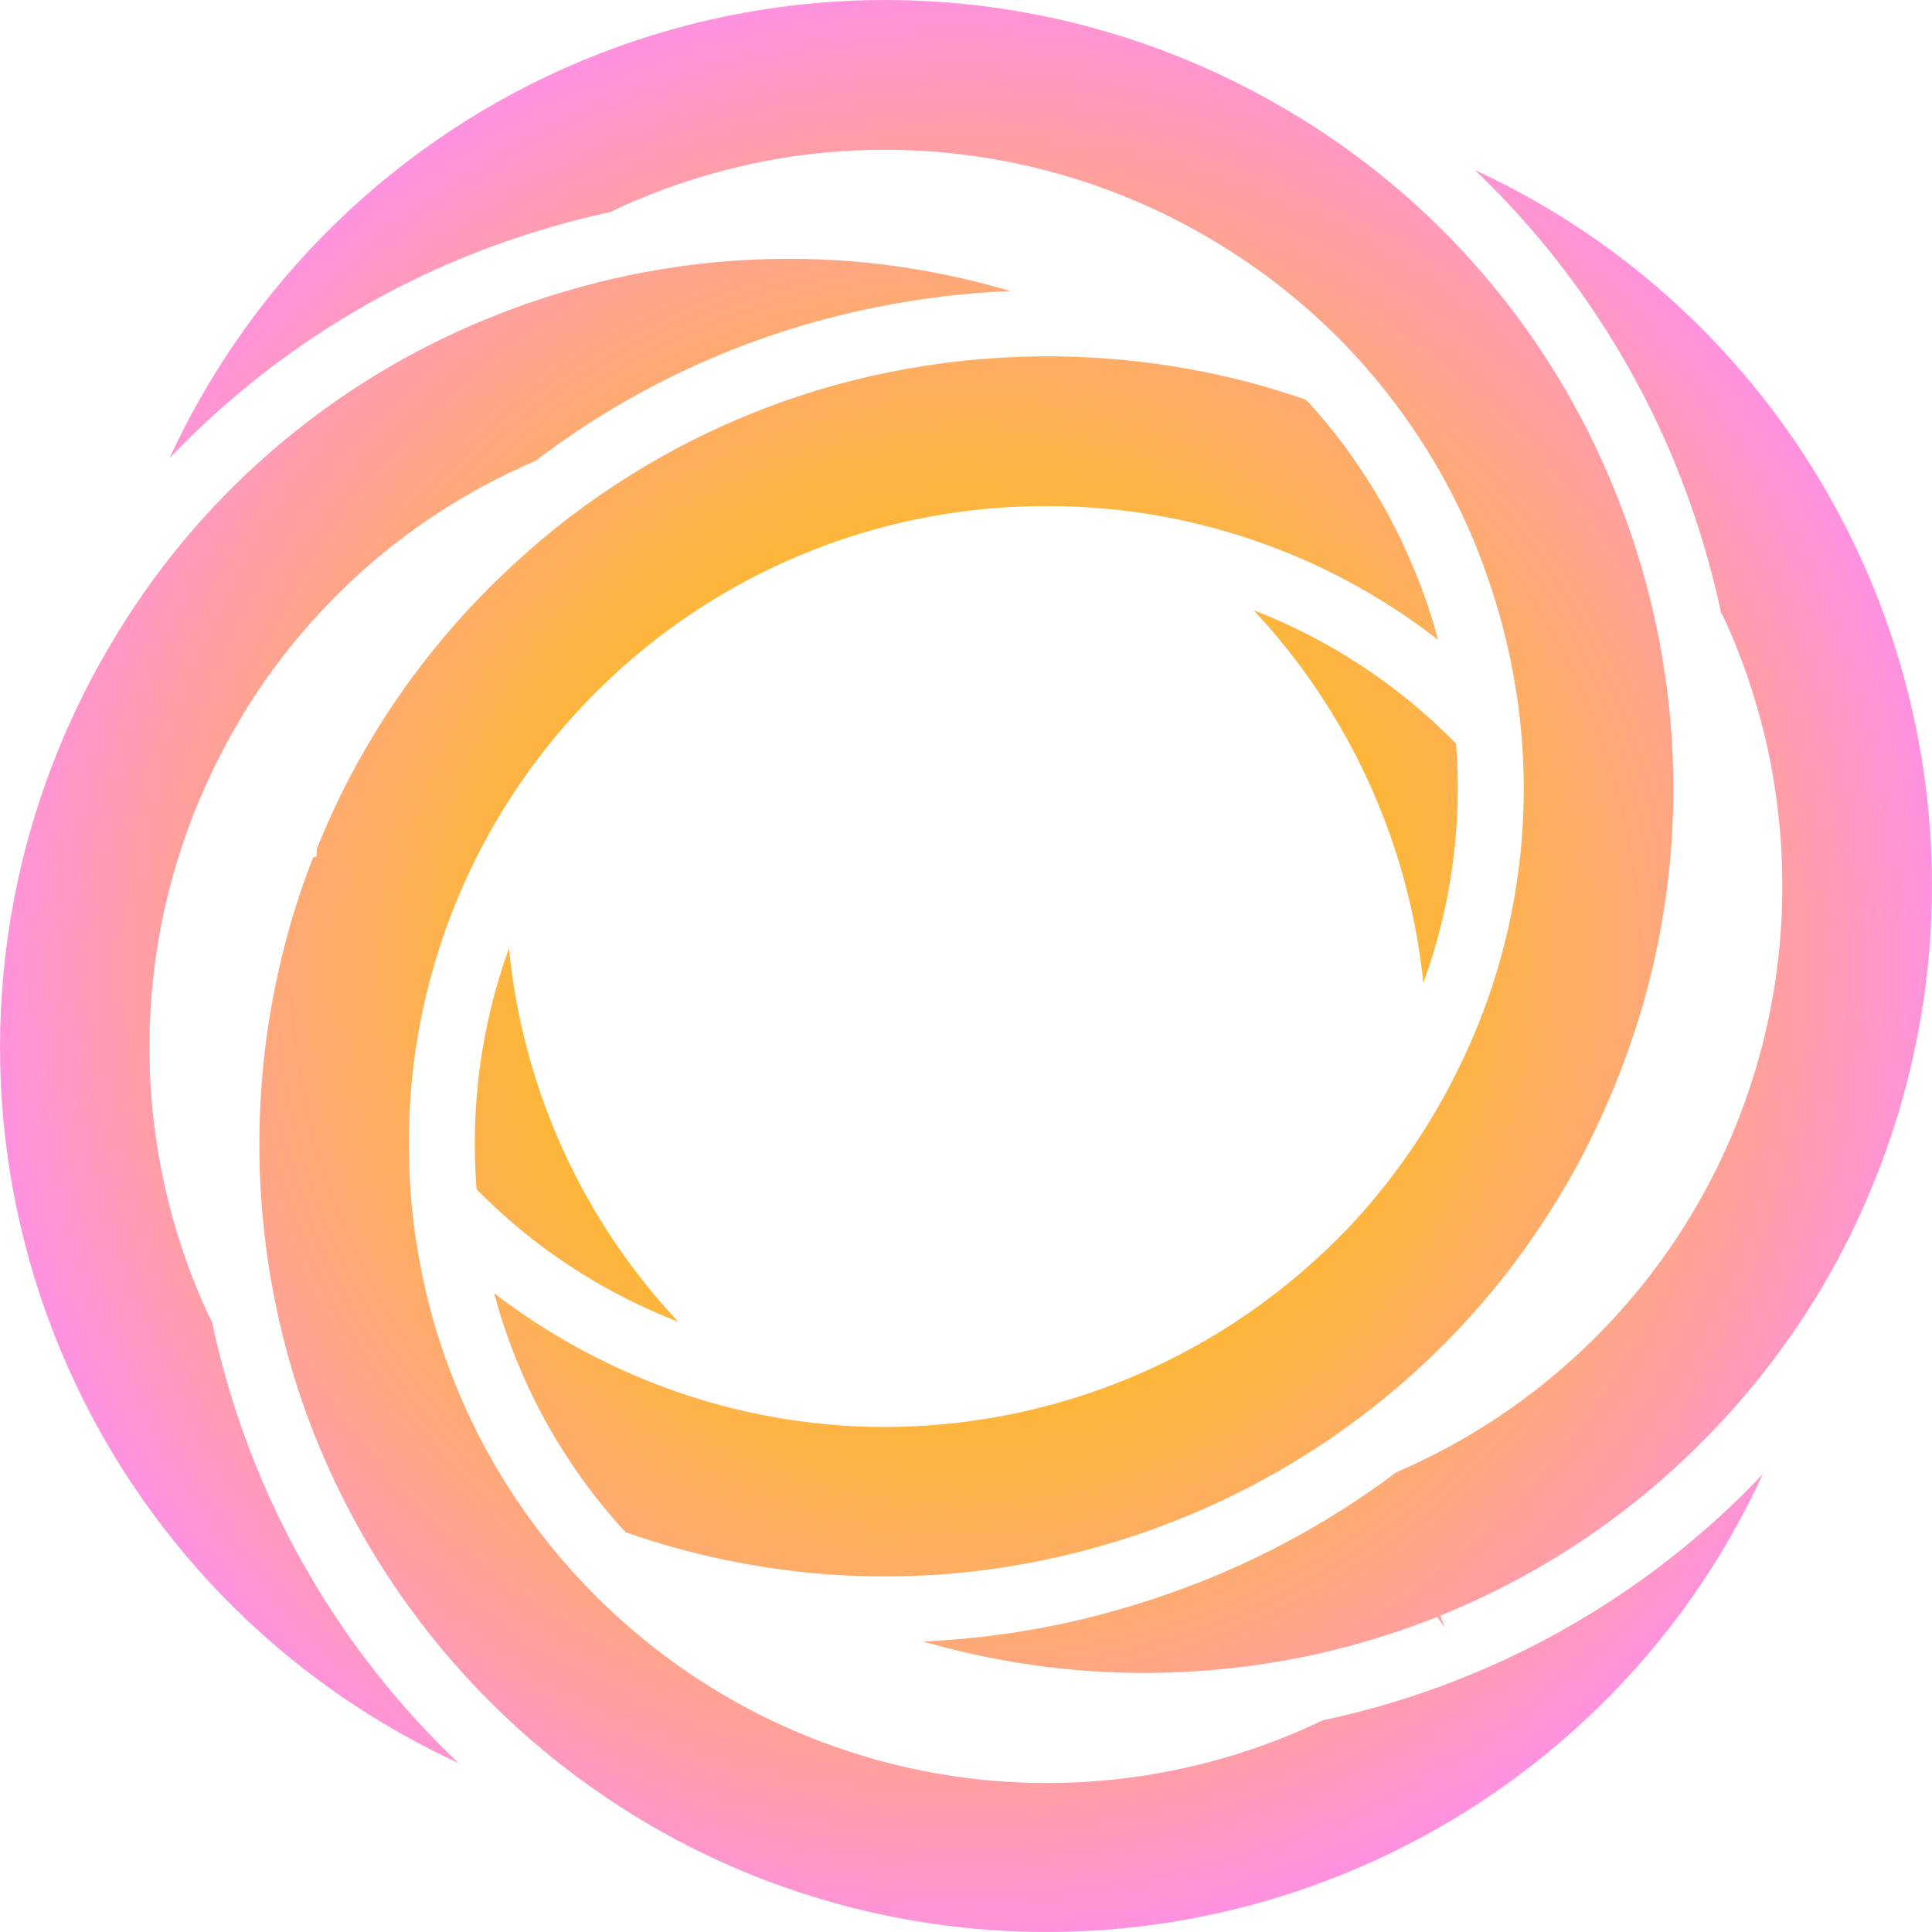 <svg width="40" height="40" viewBox="0 0 40 40" fill="none" xmlns="http://www.w3.org/2000/svg">
<path d="M6.485 17.747C6.281 18.267 6.104 18.798 5.957 19.337C5.305 21.713 5.195 24.204 5.634 26.628C5.654 26.749 5.678 26.869 5.704 26.989C5.796 27.447 5.911 27.906 6.044 28.355C6.191 28.854 6.367 29.357 6.568 29.847C7.917 33.159 10.316 35.936 13.398 37.751C14.119 38.177 14.872 38.545 15.65 38.853C18.585 40.014 21.794 40.301 24.889 39.68C27.983 39.058 30.832 37.554 33.092 35.35C34.513 33.964 35.667 32.328 36.494 30.523C36.353 30.672 36.208 30.819 36.064 30.963C33.673 33.311 30.66 34.925 27.382 35.618C27.234 35.691 27.083 35.758 26.931 35.825C24.613 36.83 22.055 37.15 19.561 36.745C17.067 36.34 14.742 35.229 12.861 33.542C12.646 33.35 12.436 33.15 12.233 32.941L12.142 32.846C10.291 30.924 9.07 28.484 8.641 25.85C8.602 25.614 8.569 25.377 8.543 25.138C8.491 24.663 8.465 24.187 8.464 23.71C8.454 21.113 9.213 18.572 10.645 16.405C11.005 15.858 11.406 15.339 11.845 14.852C12.03 14.647 12.224 14.442 12.426 14.245C14.849 11.865 18.1 10.515 21.496 10.479C21.549 10.479 21.61 10.479 21.671 10.479H21.811C24.697 10.502 27.496 11.475 29.775 13.248C29.696 12.956 29.606 12.667 29.507 12.38C29.426 12.154 29.341 11.934 29.247 11.715C28.724 10.463 27.989 9.311 27.073 8.309L27.02 8.269C26.252 8.002 25.465 7.795 24.665 7.649C22.594 7.268 20.47 7.288 18.407 7.706C17.44 7.901 16.494 8.185 15.579 8.553C15.139 8.73 14.711 8.924 14.306 9.13C13.414 9.583 12.565 10.117 11.771 10.725L11.7 10.779C11.197 11.171 10.717 11.592 10.262 12.038C9.245 13.032 8.362 14.156 7.638 15.38C7.224 16.081 6.864 16.812 6.562 17.568L6.553 17.746L6.485 17.747ZM16.337 5.358C15.354 5.357 14.372 5.447 13.405 5.625C13.278 5.645 13.156 5.669 13.033 5.697C12.581 5.79 12.126 5.905 11.675 6.04C11.412 6.117 11.151 6.202 10.891 6.292C10.632 6.383 10.393 6.475 10.146 6.575C6.826 7.913 4.046 10.32 2.247 13.416C2.018 13.805 1.799 14.215 1.601 14.634C1.442 14.966 1.292 15.306 1.158 15.645C-0.372 19.487 -0.386 23.767 1.119 27.619C2.625 31.472 5.537 34.608 9.267 36.395L9.493 36.503C9.343 36.36 9.193 36.213 9.048 36.065C6.699 33.67 5.083 30.654 4.391 27.371C4.33 27.263 4.251 27.09 4.176 26.916C4.056 26.641 3.949 26.361 3.847 26.075C3.269 24.439 3.019 22.704 3.113 20.97C3.206 19.237 3.641 17.539 4.393 15.974C4.649 15.441 4.938 14.924 5.26 14.428C5.623 13.874 6.028 13.347 6.47 12.854C6.692 12.605 6.921 12.366 7.162 12.137C7.611 11.704 8.091 11.305 8.599 10.943C9.375 10.387 10.209 9.918 11.086 9.543C13.143 7.976 15.527 6.894 18.061 6.378C19.001 6.183 19.955 6.065 20.914 6.025L20.699 5.963C19.28 5.562 17.812 5.358 16.337 5.358ZM19.109 33.985L19.325 34.045C21.698 34.699 24.189 34.812 26.613 34.376L26.679 34.364C26.787 34.344 26.895 34.324 27.002 34.301C27.448 34.211 27.888 34.099 28.355 33.961C28.822 33.822 29.287 33.664 29.754 33.476L29.913 33.692L29.817 33.45C31.79 32.655 33.587 31.478 35.104 29.987C36.122 28.99 37.006 27.865 37.733 26.639C38.153 25.927 38.518 25.183 38.823 24.415C40.004 21.475 40.304 18.256 39.686 15.149C39.069 12.042 37.561 9.181 35.346 6.916C33.965 5.5 32.335 4.35 30.539 3.523C32.551 5.445 34.08 7.815 35.001 10.441C35.258 11.172 35.468 11.918 35.63 12.675C35.688 12.783 35.765 12.951 35.837 13.118C36.255 14.096 36.553 15.122 36.725 16.172C36.842 16.887 36.901 17.611 36.901 18.336C36.906 20.925 36.148 23.459 34.722 25.62C34.362 26.167 33.961 26.686 33.521 27.172C33.336 27.378 33.142 27.583 32.94 27.78L32.846 27.868C31.703 28.971 30.37 29.856 28.91 30.481C27.479 31.557 25.889 32.405 24.199 32.995C23.464 33.254 22.713 33.465 21.951 33.627C21.015 33.823 20.065 33.943 19.109 33.986V33.985ZM12.958 31.725C13.729 31.997 14.521 32.208 15.325 32.357C17.407 32.751 19.545 32.731 21.619 32.298C22.341 32.147 23.052 31.949 23.748 31.705C23.993 31.619 24.235 31.526 24.472 31.43C24.889 31.263 25.294 31.078 25.681 30.882C28.481 29.477 30.813 27.29 32.394 24.586C32.621 24.203 32.839 23.793 33.04 23.365C33.193 23.043 33.331 22.726 33.463 22.403L33.481 22.353C34.621 19.517 34.932 16.416 34.38 13.41V13.403C34.361 13.286 34.338 13.17 34.312 13.054C34.221 12.606 34.106 12.146 33.968 11.682C33.889 11.418 33.806 11.157 33.714 10.895C33.629 10.656 33.54 10.421 33.444 10.188C32.117 6.87 29.724 4.086 26.643 2.276C26.227 2.029 25.801 1.803 25.377 1.601C25.064 1.451 24.749 1.31 24.428 1.183C20.581 -0.368 16.287 -0.395 12.42 1.107C8.553 2.609 5.404 5.527 3.612 9.268C3.578 9.338 3.545 9.408 3.513 9.483C5.436 7.467 7.809 5.935 10.438 5.012C11.164 4.757 11.904 4.548 12.655 4.385C12.775 4.32 12.954 4.238 13.137 4.161C13.397 4.054 13.662 3.946 13.933 3.852C14.67 3.594 15.428 3.399 16.198 3.271C19.479 2.74 22.84 3.461 25.615 5.291C26.159 5.646 26.674 6.042 27.157 6.475C27.398 6.69 27.631 6.914 27.857 7.146C28.957 8.291 29.842 9.626 30.467 11.087C30.584 11.362 30.693 11.64 30.789 11.925C31.048 12.656 31.242 13.408 31.368 14.172C31.41 14.41 31.442 14.652 31.468 14.893C31.74 17.339 31.315 19.811 30.244 22.026C29.701 23.159 29.002 24.21 28.167 25.148C26.943 26.508 25.451 27.6 23.786 28.357C22.12 29.113 20.316 29.517 18.486 29.543C17.833 29.552 17.181 29.511 16.534 29.421C15.173 29.233 13.849 28.833 12.611 28.237C11.769 27.834 10.972 27.344 10.232 26.776C10.724 28.623 11.659 30.322 12.955 31.726L12.958 31.725ZM9.867 24.622C10.831 25.605 11.96 26.41 13.203 27.003C13.48 27.136 13.761 27.257 14.045 27.368C12.052 25.247 10.819 22.526 10.538 19.63C9.961 21.228 9.732 22.931 9.867 24.626V24.622ZM25.955 12.634C27.937 14.754 29.172 17.465 29.469 20.352C30.046 18.769 30.278 17.081 30.147 15.401V15.396C28.963 14.187 27.533 13.245 25.955 12.634Z" fill="url(#paint0_radial_9922_2219)"/>
<defs>
<radialGradient id="paint0_radial_9922_2219" cx="0" cy="0" r="1" gradientUnits="userSpaceOnUse" gradientTransform="translate(19.997 20) scale(20.002)">
<stop stop-color="#FDC300"/>
<stop offset="0.11" stop-color="#FDC205"/>
<stop offset="0.25" stop-color="#FDBF13"/>
<stop offset="0.39" stop-color="#FDB92B"/>
<stop offset="0.54" stop-color="#FEB24C"/>
<stop offset="0.7" stop-color="#FEA977"/>
<stop offset="0.86" stop-color="#FF9DAA"/>
<stop offset="1" stop-color="#FF92DE"/>
</radialGradient>
</defs>
</svg>
